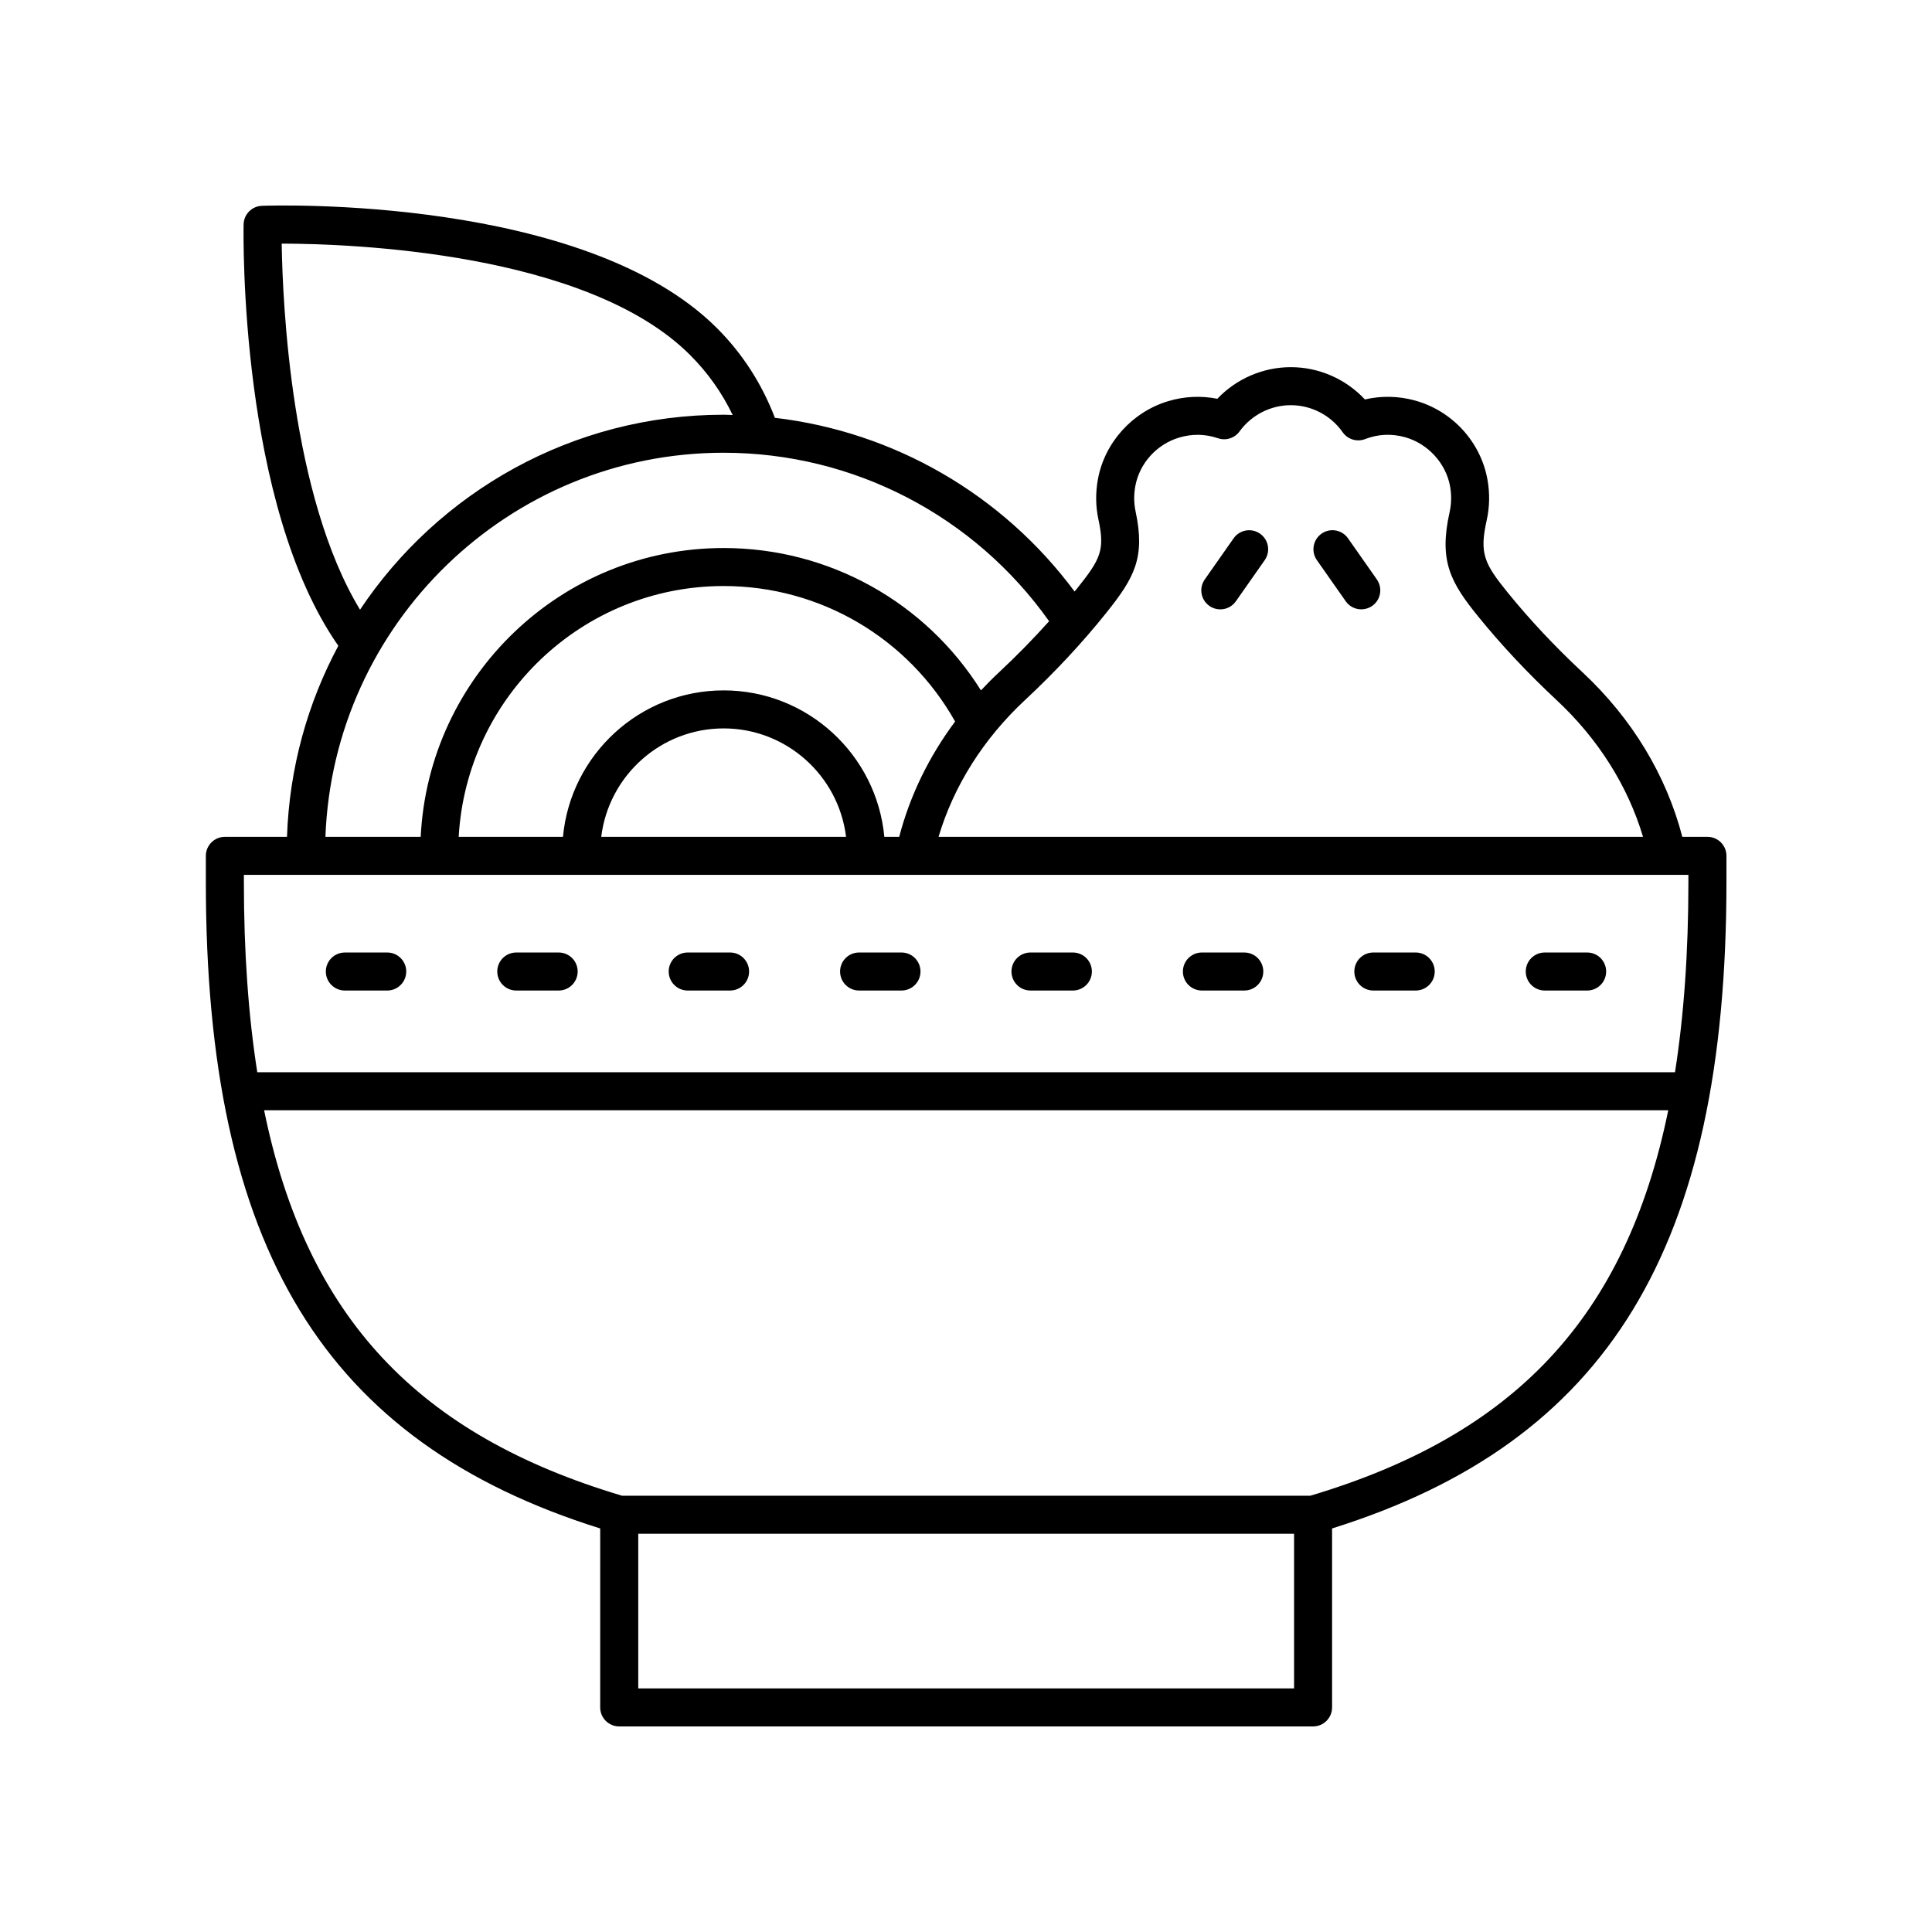 <?xml version="1.0" encoding="UTF-8"?>
<!-- Uploaded to: ICON Repo, www.svgrepo.com, Generator: ICON Repo Mixer Tools -->
<svg fill="#000000" width="800px" height="800px" version="1.1" viewBox="144 144 512 512" xmlns="http://www.w3.org/2000/svg">
 <g>
  <path d="m596.48 365.77h-6.648c-4.254-16.328-13.324-31.371-26.469-43.625-7.293-6.801-13.957-13.902-19.809-21.113-6.258-7.715-7.523-10.406-5.566-19.148 0.781-3.508 0.855-7.125 0.211-10.75-1.789-10.031-9.332-18.273-19.211-20.992-4.394-1.215-8.914-1.293-13.277-0.285-5.047-5.41-12.152-8.555-19.641-8.555-7.375 0-14.426 3.078-19.469 8.379-4.305-0.855-8.773-0.656-13.066 0.645-9.473 2.859-16.754 10.934-18.555 20.57-0.68 3.617-0.645 7.227 0.109 10.734 1.742 8.172 0.648 10.445-5.711 18.402-0.195 0.242-0.41 0.484-0.605 0.727-19.121-25.766-47.84-42.324-79.418-46.035-3.41-8.906-8.508-16.926-15.348-23.762-35.039-35.051-117.12-32.555-120.59-32.418-2.676 0.094-4.809 2.262-4.859 4.934-0.059 3.066-1.09 74.176 25.102 111.67-8.145 15.18-12.984 32.375-13.602 50.625h-16.469c-2.785 0-5.039 2.254-5.039 5.039v6.894c0 96.996 31.375 148.44 104.51 171.35l-0.004 47.426c0 2.785 2.254 5.039 5.039 5.039h183.88c2.785 0 5.039-2.254 5.039-5.039v-47.43c73.133-22.91 104.51-74.355 104.51-171.35v-6.894c0-2.785-2.254-5.039-5.039-5.039zm-159.23-59.453c7.359-9.207 10.312-14.523 7.691-26.793-0.469-2.199-0.488-4.477-0.055-6.773 1.117-5.984 5.652-10.996 11.559-12.777 3.469-1.047 6.953-0.984 10.344 0.168 2.082 0.715 4.398-0.02 5.703-1.812 3.16-4.356 8.234-6.953 13.586-6.953 5.461 0 10.602 2.68 13.746 7.172 1.328 1.898 3.777 2.641 5.938 1.816 3.426-1.328 6.977-1.496 10.559-0.512 6.066 1.672 10.875 6.918 11.969 13.047 0.41 2.301 0.363 4.586-0.121 6.785-2.906 12.969 0.23 18.652 7.57 27.695 6.141 7.57 13.125 15.016 20.762 22.137 11.051 10.301 18.887 22.758 22.922 36.254h-186.7c4.035-13.5 11.871-25.953 22.922-36.254 7.981-7.434 15.25-15.242 21.609-23.199zm-58.895 59.453c-2.012-21.734-20.332-38.809-42.582-38.809-22.246 0-40.562 17.074-42.578 38.809h-27.633c2.07-36.984 32.723-66.465 70.211-66.465 25.551 0 48.848 13.719 61.344 35.902-6.949 9.316-11.973 19.641-14.816 30.562zm-10.141 0h-64.879c1.969-16.164 15.754-28.734 32.438-28.734 16.688 0.004 30.473 12.57 32.441 28.734zm-149.56-157.21c17.988 0.031 80.871 2.16 108.23 29.523 4.703 4.699 8.469 10.035 11.281 15.898-0.801-0.016-1.59-0.074-2.391-0.074-40.148 0-75.578 20.543-96.363 51.668-18.27-30.133-20.512-81.109-20.758-97.016zm117.12 55.422c34.387 0 66.402 16.66 86.254 44.648-4.137 4.598-8.547 9.125-13.254 13.516-1.672 1.559-3.273 3.168-4.812 4.812-14.676-23.41-40.266-37.727-68.188-37.727-43.043 0-78.203 34-80.285 76.539h-25.25c2.106-56.465 48.57-101.79 105.54-101.79zm-127.14 111.87h382.81v1.855c0 18.621-1.184 35.34-3.551 50.449h-375.71c-2.367-15.109-3.551-31.828-3.551-50.449zm104.51 215.59v-40.988h173.8v40.988zm178.11-51.062h-182.41c-53.902-16.066-83.602-47.094-94.852-102.15h372.11c-11.254 55.055-40.949 86.078-94.848 102.15z"/>
  <path d="m235.39 406.5h11.227c2.785 0 5.039-2.254 5.039-5.039 0-2.785-2.254-5.039-5.039-5.039l-11.227 0.004c-2.785 0-5.039 2.254-5.039 5.039 0 2.785 2.254 5.035 5.039 5.035z"/>
  <path d="m280.82 406.5h11.227c2.785 0 5.039-2.254 5.039-5.039 0-2.785-2.254-5.039-5.039-5.039h-11.227c-2.785 0-5.039 2.254-5.039 5.039 0 2.789 2.254 5.039 5.039 5.039z"/>
  <path d="m326.25 406.5h11.227c2.785 0 5.039-2.254 5.039-5.039 0-2.785-2.254-5.039-5.039-5.039h-11.227c-2.785 0-5.039 2.254-5.039 5.039 0.004 2.789 2.254 5.039 5.039 5.039z"/>
  <path d="m371.67 406.5h11.23c2.785 0 5.039-2.254 5.039-5.039 0-2.785-2.254-5.039-5.039-5.039h-11.23c-2.785 0-5.039 2.254-5.039 5.039 0.004 2.789 2.254 5.039 5.039 5.039z"/>
  <path d="m417.09 406.5h11.23c2.785 0 5.039-2.254 5.039-5.039 0-2.785-2.254-5.039-5.039-5.039h-11.23c-2.785 0-5.039 2.254-5.039 5.039 0.004 2.789 2.258 5.039 5.039 5.039z"/>
  <path d="m462.52 406.5h11.227c2.785 0 5.039-2.254 5.039-5.039 0-2.785-2.254-5.039-5.039-5.039h-11.227c-2.785 0-5.039 2.254-5.039 5.039 0 2.789 2.254 5.039 5.039 5.039z"/>
  <path d="m507.95 406.5h11.227c2.785 0 5.039-2.254 5.039-5.039 0-2.785-2.254-5.039-5.039-5.039h-11.227c-2.785 0-5.039 2.254-5.039 5.039 0 2.789 2.254 5.039 5.039 5.039z"/>
  <path d="m553.38 406.5h11.227c2.785 0 5.039-2.254 5.039-5.039 0-2.785-2.254-5.039-5.039-5.039h-11.227c-2.785 0-5.039 2.254-5.039 5.039 0 2.789 2.254 5.039 5.039 5.039z"/>
  <path d="m467.39 305.49c1.59 0 3.148-0.746 4.129-2.144l7.641-10.895c1.598-2.277 1.047-5.422-1.23-7.016-2.277-1.609-5.422-1.043-7.016 1.23l-7.641 10.895c-1.598 2.277-1.047 5.422 1.23 7.016 0.879 0.621 1.891 0.914 2.887 0.914z"/>
  <path d="m500.63 303.34c0.98 1.398 2.539 2.144 4.129 2.144 1 0 2.008-0.297 2.887-0.914 2.277-1.594 2.828-4.738 1.23-7.016l-7.641-10.895c-1.594-2.273-4.734-2.84-7.016-1.23-2.277 1.598-2.828 4.742-1.23 7.019z"/>
 </g>
</svg>